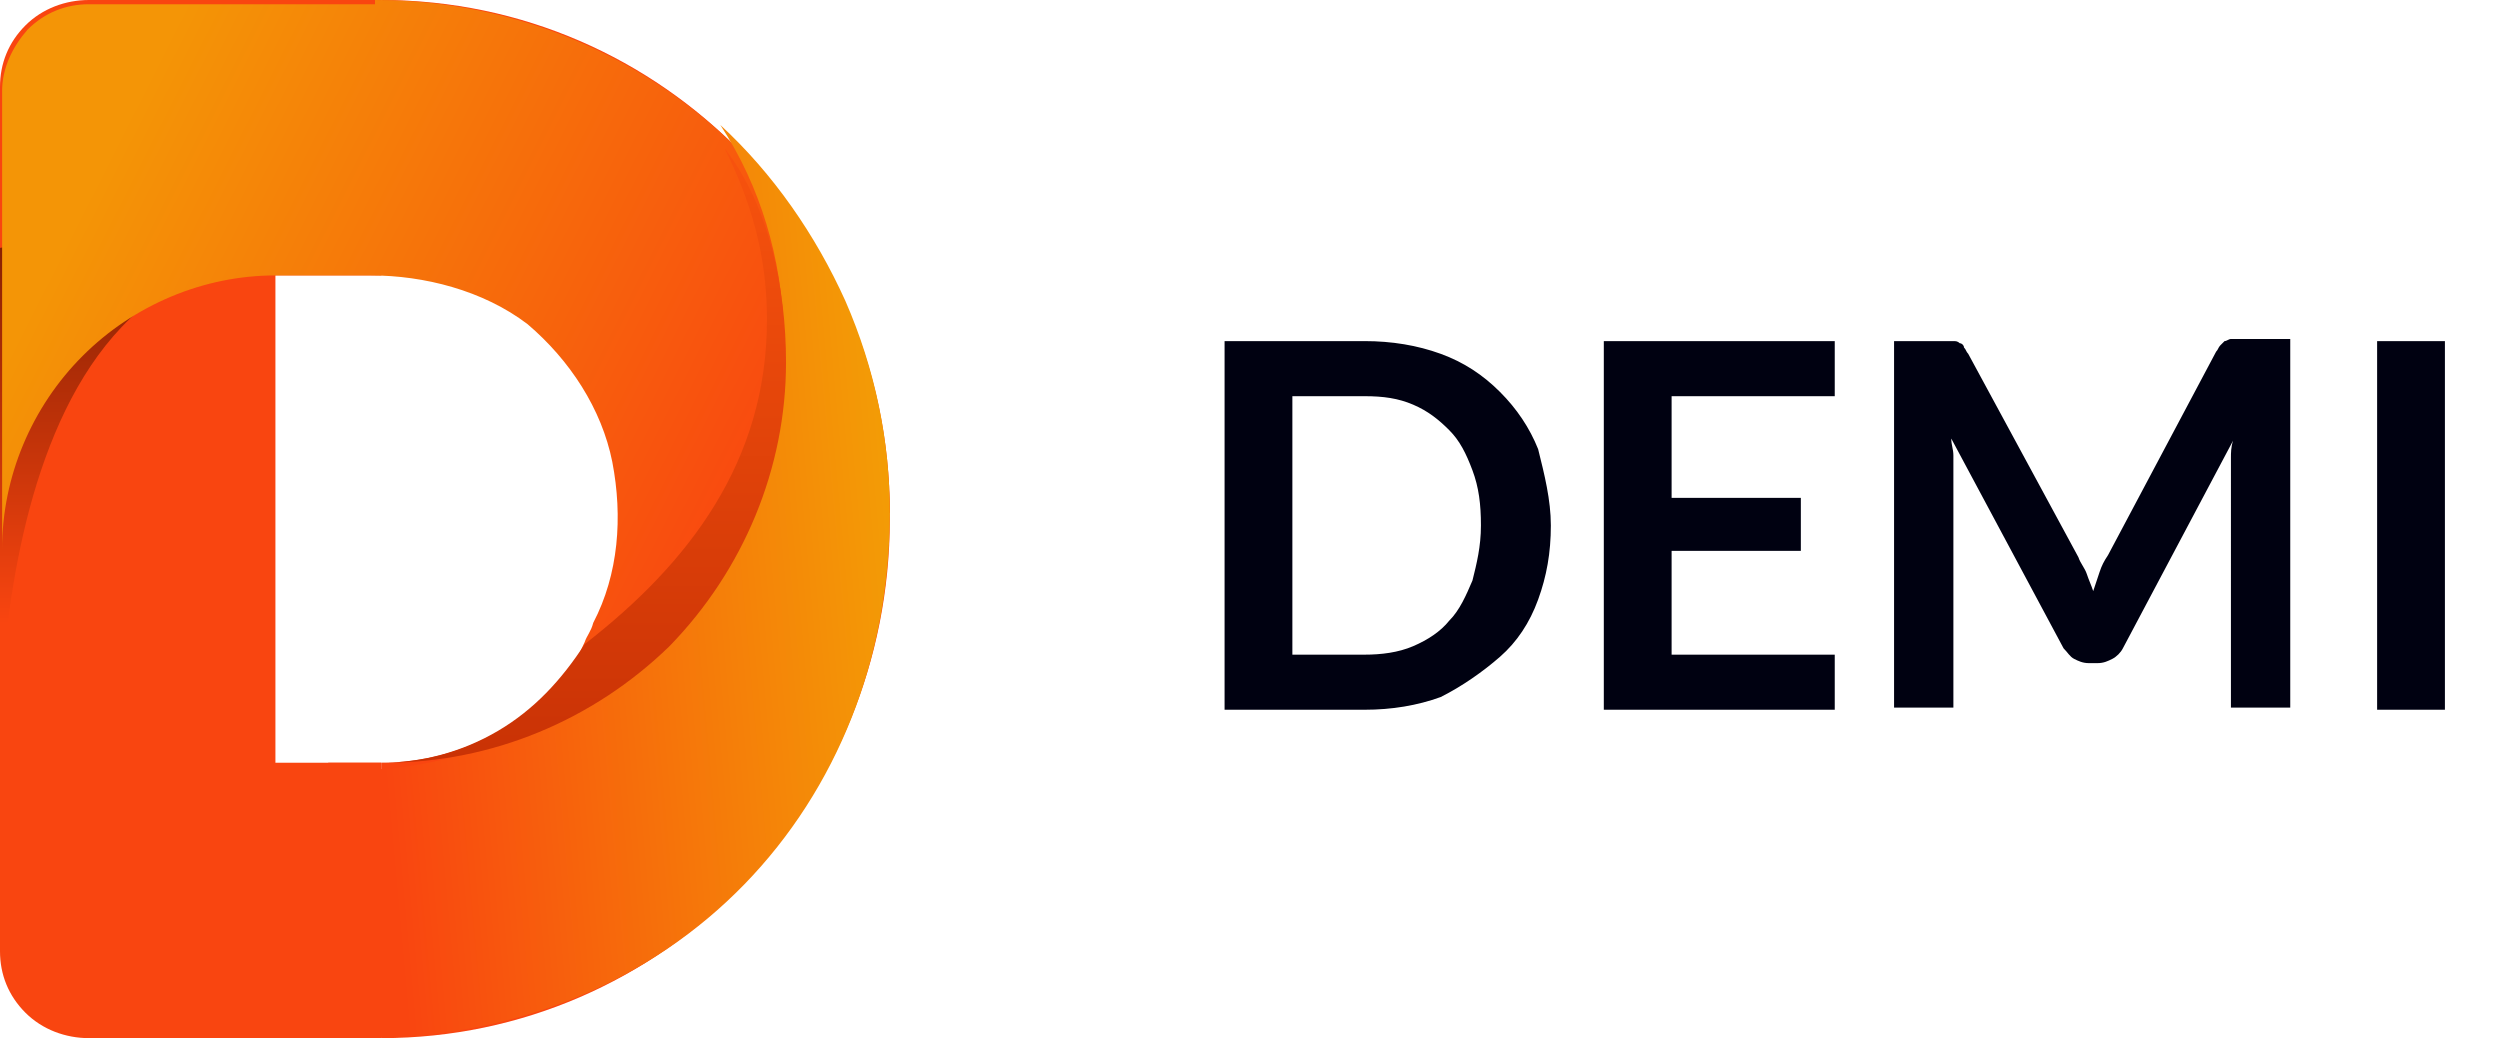 <?xml version="1.0" encoding="UTF-8"?> <svg xmlns="http://www.w3.org/2000/svg" xmlns:xlink="http://www.w3.org/1999/xlink" version="1.1" id="Слой_1" x="0px" y="0px" viewBox="0 0 118 49" style="enable-background:new 0 0 118 49;" xml:space="preserve"> <style type="text/css"> .st0{fill-rule:evenodd;clip-rule:evenodd;fill:#F94510;} .st1{fill-rule:evenodd;clip-rule:evenodd;fill:url(#SVGID_1_);} .st2{fill-rule:evenodd;clip-rule:evenodd;fill:url(#SVGID_2_);} .st3{fill-rule:evenodd;clip-rule:evenodd;fill:url(#SVGID_3_);} .st4{fill-rule:evenodd;clip-rule:evenodd;fill:url(#SVGID_4_);} .st5{fill:#000111;} </style> <path class="st0" d="M18,49V36c3,0,5.9-1.2,8-3.4c2.1-2.2,3.3-5.1,3.3-8.2s-1.2-6-3.3-8.2c-2.1-2.2-5-3.3-8-3.3V0 c13.3,0,24,11,24,24.5S31.3,49,18,49z"></path> <path class="st0" d="M11.4,49H4.2c-1.1,0-2.2-0.4-3-1.2C0.4,47,0,46,0,44.9V4.1C0,3,0.4,2,1.2,1.2C2,0.4,3.1,0,4.2,0H18v13h-5v23h5 v13H11.4z"></path> <linearGradient id="SVGID_1_" gradientUnits="userSpaceOnUse" x1="10" y1="40.89" x2="10" y2="20.473" gradientTransform="matrix(1 0 0 -1 0 49.89)"> <stop offset="0" style="stop-color:#771B00"></stop> <stop offset="1" style="stop-color:#F94510"></stop> </linearGradient> <path class="st1" d="M0,38c0,0-1.5-25.5,13.3-25.9c11.2,0,5-3.1,4.3-3.1C16.9,9,0,11.7,0,11.7"></path> <linearGradient id="SVGID_2_" gradientUnits="userSpaceOnUse" x1="4.213" y1="40.806" x2="36.353" y2="24.554" gradientTransform="matrix(1 0 0 -1 0 49.89)"> <stop offset="0" style="stop-color:#F49506"></stop> <stop offset="1" style="stop-color:#F94510"></stop> </linearGradient> <path class="st2" d="M23,35c1-0.3,1.7-0.8,2.3-1.3L23,35z M27.6,30.3c-0.6,1.3-1.2,2.5-2.3,3.4L42,24.2C42,10.8,31.1,0,17.7,0l0,0.2 H4.2c-1.1,0-2.1,0.4-2.9,1.2C0.6,2.2,0.1,3.2,0.1,4.3v21.6c0-3.4,1.4-6.7,3.8-9.1C6.3,14.4,9.6,13,13,13h4.5c2.5,0,5.3,0.7,7.4,2.3 c2,1.7,3.5,4,4,6.5c0.5,2.6,0.3,5.3-0.9,7.6C27.9,29.8,27.7,30,27.6,30.3z"></path> <linearGradient id="SVGID_3_" gradientUnits="userSpaceOnUse" x1="43.142" y1="23.924" x2="17.385" y2="21.589" gradientTransform="matrix(1 0 0 -1 0 49.89)"> <stop offset="0" style="stop-color:#F39F05"></stop> <stop offset="1" style="stop-color:#F94510"></stop> </linearGradient> <path class="st3" d="M17.1,48l0,1C32,49,42,37.9,42,24.2c0-3.4-0.7-6.8-2.1-10c-1.4-3.1-3.4-6-5.9-8.3c1.9,2.9,2.9,6.3,3,9.8 c0.1,3.5-0.7,6.9-2.4,10c-1.7,3.1-4.2,5.6-7.2,7.4c-2.9,1.7-6.1,3-9.4,3.2V36h-2.5L4,48h7.3h1.7H17.1z"></path> <linearGradient id="SVGID_4_" gradientUnits="userSpaceOnUse" x1="27.5" y1="42.89" x2="27.5" y2="13.89" gradientTransform="matrix(1 0 0 -1 0 49.89)"> <stop offset="0" style="stop-color:#F8530E"></stop> <stop offset="1" style="stop-color:#C93205"></stop> </linearGradient> <path class="st4" d="M27.6,30.4c4.9-3.8,8.6-8.6,8.6-15.3c0-2.3-0.4-4.9-2-8.1c2.1,2.7,2.9,6.6,2.9,10.1c0,5-2,9.8-5.5,13.4 C28,34,23.2,36,18.2,36H18c1.9,0,3.8-0.5,5.5-1.5C25.2,33.5,26.5,32.1,27.6,30.4L27.6,30.4z"></path> <path class="st5" d="M73.2,24.8c0,1.3-0.2,2.4-0.6,3.5c-0.4,1.1-1,2-1.8,2.7S69,32.4,68,32.9c-1.1,0.4-2.3,0.6-3.6,0.6h-6.6V16.1 h6.6c1.3,0,2.5,0.2,3.6,0.6c1.1,0.4,2,1,2.8,1.8c0.8,0.8,1.4,1.7,1.8,2.7C72.9,22.4,73.2,23.6,73.2,24.8z M69.9,24.8 c0-1-0.1-1.8-0.4-2.6c-0.3-0.8-0.6-1.4-1.1-1.9c-0.5-0.5-1-0.9-1.7-1.2c-0.7-0.3-1.4-0.4-2.3-0.4H61v12.2h3.4c0.8,0,1.6-0.1,2.3-0.4 c0.7-0.3,1.3-0.7,1.7-1.2c0.5-0.5,0.8-1.2,1.1-1.9C69.7,26.6,69.9,25.8,69.9,24.8z M86.6,16.1v2.6h-7.7v4.8H85V26h-6.1v4.9h7.7v2.6 H75.7V16.1H86.6z M98.1,26.3c0.1,0.3,0.3,0.5,0.4,0.8c0.1,0.3,0.2,0.5,0.3,0.8c0.1-0.3,0.2-0.6,0.3-0.9c0.1-0.3,0.2-0.5,0.4-0.8 l5.1-9.6c0.1-0.1,0.1-0.2,0.2-0.3c0.1-0.1,0.1-0.1,0.2-0.2c0.1,0,0.2-0.1,0.3-0.1c0.1,0,0.2,0,0.4,0h2.4v17.4h-2.8V22.3 c0-0.2,0-0.4,0-0.7c0-0.2,0-0.5,0.1-0.8l-5.2,9.8c-0.1,0.2-0.3,0.4-0.5,0.5c-0.2,0.1-0.4,0.2-0.7,0.2h-0.4c-0.3,0-0.5-0.1-0.7-0.2 c-0.2-0.1-0.3-0.3-0.5-0.5l-5.3-9.9c0,0.3,0.1,0.5,0.1,0.8c0,0.2,0,0.5,0,0.7v11.2h-2.8V16.1h2.4c0.1,0,0.3,0,0.4,0 c0.1,0,0.2,0,0.3,0.1c0.1,0,0.2,0.1,0.2,0.2c0.1,0.1,0.1,0.2,0.2,0.3L98.1,26.3z M115.4,33.5h-3.2V16.1h3.2V33.5z"></path> </svg> 
